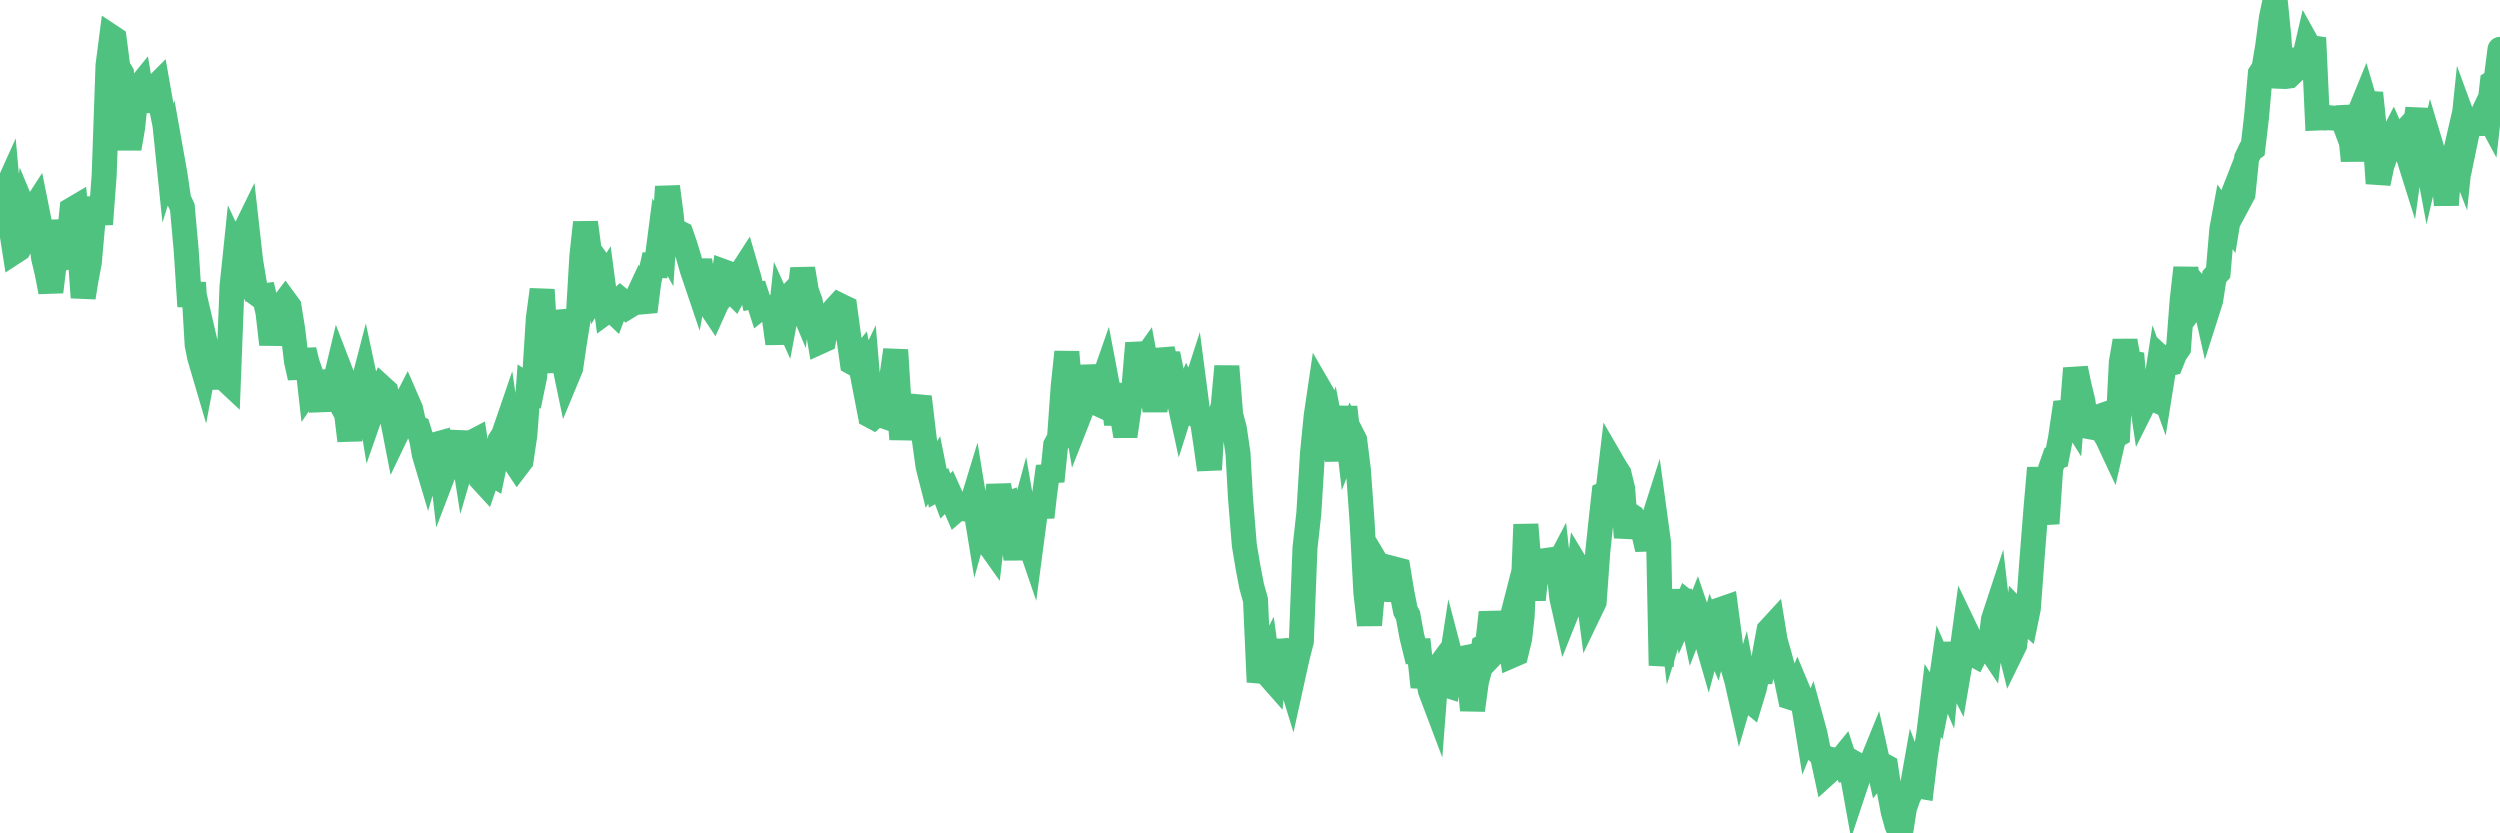 <?xml version="1.0"?><svg width="150px" height="50px" xmlns="http://www.w3.org/2000/svg" xmlns:xlink="http://www.w3.org/1999/xlink"> <polyline fill="none" stroke="#4fc280" stroke-width="1.5px" stroke-linecap="round" stroke-miterlimit="5" points="0.00,13.00 0.22,11.73 0.45,11.22 0.67,13.69 0.89,15.09 1.12,14.94 1.34,14.54 1.56,12.90 1.71,13.26 1.94,12.67 2.16,12.33 2.38,13.43 2.61,15.45 2.83,16.38 3.05,17.51 3.28,15.64 3.42,15.60 3.65,13.25 3.87,14.71 4.09,14.87 4.32,12.58 4.54,12.45 4.76,14.64 4.99,17.85 5.14,16.91 5.36,15.73 5.58,13.26 5.81,11.90 6.03,13.45 6.25,10.52 6.48,3.93 6.70,2.23 6.85,2.33 7.07,4.02 7.29,4.39 7.52,7.61 7.74,8.91 7.96,7.64 8.19,5.41 8.41,5.14 8.56,6.04 8.78,6.04 9.01,5.37 9.23,5.32 9.45,5.10 9.68,6.41 9.90,7.51 10.12,9.65 10.27,9.17 10.50,10.46 10.72,11.96 10.94,12.43 11.17,15.00 11.39,18.38 11.61,16.96 11.83,20.69 11.98,21.44 12.21,22.22 12.43,21.06 12.65,22.01 12.88,23.25 13.10,22.05 13.32,21.99 13.55,22.78 13.70,22.92 13.92,17.20 14.14,15.08 14.37,15.57 14.59,14.07 14.81,13.62 15.04,15.67 15.26,16.99 15.41,17.62 15.63,17.78 15.85,17.75 16.08,18.75 16.30,20.66 16.52,19.11 16.75,19.00 16.90,18.38 17.12,18.09 17.34,18.39 17.57,19.82 17.79,21.68 18.01,22.66 18.24,21.01 18.46,21.91 18.61,23.24 18.83,22.92 19.06,23.57 19.28,24.61 19.50,22.91 19.72,22.88 19.95,23.30 20.17,22.64 20.32,22.01 20.54,22.58 20.77,24.62 20.99,26.44 21.21,22.81 21.44,23.71 21.66,23.51 21.88,22.66 22.03,23.36 22.26,24.78 22.48,24.15 22.70,23.76 22.93,23.27 23.15,23.47 23.37,24.51 23.60,25.41 23.74,26.13 23.97,25.65 24.19,24.45 24.41,24.02 24.64,24.55 24.86,25.56 25.08,25.67 25.31,26.41 25.46,27.27 25.68,28.01 25.90,27.26 26.13,26.67 26.35,26.61 26.57,28.52 26.80,27.92 27.02,27.26 27.17,26.77 27.39,26.88 27.61,25.95 27.84,27.42 28.06,26.67 28.28,26.56 28.51,26.44 28.73,27.94 28.88,28.75 29.10,28.99 29.33,28.32 29.55,28.45 29.77,27.38 30.00,26.42 30.22,26.08 30.44,25.44 30.59,26.47 30.82,27.61 31.04,27.94 31.26,27.65 31.49,26.11 31.71,23.17 31.93,23.31 32.08,22.59 32.30,19.10 32.53,17.38 32.75,21.08 32.97,22.30 33.20,19.35 33.42,19.33 33.64,20.27 33.79,21.52 34.02,22.62 34.24,22.09 34.46,20.59 34.69,19.16 34.91,15.38 35.13,13.35 35.36,15.09 35.50,15.22 35.73,15.54 35.95,17.28 36.17,16.93 36.40,18.67 36.62,18.51 36.84,18.72 37.07,18.12 37.22,17.98 37.44,18.16 37.66,18.40 37.89,18.26 38.11,18.10 38.33,17.63 38.56,18.11 38.78,18.09 38.93,16.90 39.15,15.91 39.38,15.92 39.60,14.23 39.82,14.62 40.05,11.20 40.27,12.89 40.49,15.12 40.64,13.91 40.86,14.02 41.09,14.68 41.31,15.40 41.53,16.17 41.76,16.85 41.98,15.63 42.20,16.91 42.35,17.76 42.58,18.30 42.80,18.63 43.02,18.14 43.25,17.86 43.47,16.32 43.69,16.40 43.92,17.46 44.06,17.60 44.29,17.18 44.51,16.32 44.73,15.98 44.96,16.77 45.18,17.77 45.40,17.72 45.63,18.44 45.78,18.32 46.00,18.43 46.22,18.56 46.45,19.01 46.67,20.61 46.89,18.54 47.12,19.05 47.34,17.88 47.49,17.65 47.71,17.42 47.94,17.97 48.16,16.12 48.38,17.45 48.61,18.08 48.83,19.23 48.98,19.19 49.20,20.50 49.42,20.40 49.65,19.16 49.87,18.83 50.09,18.55 50.32,18.30 50.54,18.41 50.69,18.48 50.91,20.12 51.14,21.75 51.36,21.87 51.58,21.60 51.81,22.79 52.03,22.33 52.25,24.94 52.40,25.02 52.62,24.82 52.85,24.90 53.07,23.86 53.29,23.91 53.52,22.54 53.74,21.00 53.96,24.51 54.11,26.35 54.34,24.32 54.56,26.28 54.78,25.01 55.01,24.40 55.23,24.42 55.45,26.29 55.68,27.97 55.83,28.56 56.05,28.20 56.27,29.30 56.50,29.17 56.72,29.76 56.94,29.54 57.17,30.05 57.39,30.56 57.54,30.43 57.76,30.49 57.98,30.37 58.21,30.57 58.43,29.85 58.65,31.20 58.88,30.38 59.10,30.48 59.25,32.52 59.47,32.83 59.70,30.90 59.92,29.12 60.14,30.34 60.37,30.26 60.59,32.18 60.81,32.39 60.96,33.54 61.18,31.73 61.41,30.88 61.63,32.15 61.85,32.79 62.08,31.05 62.30,29.79 62.52,31.03 62.67,29.69 62.90,27.99 63.12,28.87 63.34,26.71 63.57,26.29 63.79,23.21 64.01,21.12 64.16,22.93 64.39,23.98 64.61,25.28 64.83,24.72 65.06,23.58 65.28,21.99 65.50,23.06 65.72,24.15 65.87,24.22 66.10,23.13 66.32,22.50 66.54,23.66 66.77,23.68 66.99,25.45 67.21,24.13 67.44,25.53 67.59,25.53 67.81,24.03 68.03,23.31 68.26,20.59 68.48,21.82 68.70,21.51 68.93,22.75 69.15,23.66 69.30,24.63 69.52,23.19 69.74,20.97 69.97,21.83 70.19,21.83 70.41,22.93 70.64,23.54 70.86,24.55 71.01,24.08 71.23,23.55 71.46,24.00 71.68,23.32 71.90,25.00 72.13,25.16 72.35,26.62 72.57,28.18 72.72,25.57 72.95,25.55 73.17,25.08 73.39,24.36 73.61,21.98 73.84,24.89 74.06,25.71 74.28,27.21 74.43,29.89 74.66,32.71 74.88,34.03 75.10,35.18 75.33,36.00 75.55,40.92 75.77,39.88 76.00,39.44 76.15,40.54 76.37,40.79 76.59,38.47 76.82,39.31 77.04,38.48 77.26,40.25 77.49,41.00 77.71,40.00 77.86,39.33 78.08,38.49 78.30,32.87 78.53,30.79 78.75,27.18 78.97,24.96 79.20,23.40 79.42,23.78 79.57,24.86 79.79,27.29 80.02,26.45 80.24,27.57 80.46,26.19 80.69,24.43 80.91,26.35 81.06,25.97 81.28,26.40 81.50,28.16 81.73,31.37 81.95,35.53 82.17,37.50 82.40,34.94 82.62,33.83 82.77,34.08 82.99,34.15 83.22,36.00 83.44,34.88 83.66,34.14 83.89,34.20 84.11,35.53 84.33,36.65 84.48,36.92 84.71,38.18 84.93,39.08 85.15,39.07 85.38,41.22 85.60,40.09 85.82,41.42 86.05,42.03 86.19,40.21 86.42,39.90 86.64,41.06 86.86,41.13 87.09,39.64 87.31,40.48 87.53,40.54 87.76,39.50 87.91,39.47 88.13,40.33 88.35,42.61 88.58,40.92 88.80,40.08 89.02,38.80 89.25,38.68 89.47,36.75 89.62,37.67 89.84,38.95 90.06,38.72 90.29,38.76 90.51,37.90 90.73,39.32 90.96,39.22 91.18,38.31 91.33,36.96 91.55,31.47 91.78,34.33 92.00,35.98 92.22,33.82 92.45,33.96 92.67,33.64 92.89,33.61 93.04,33.92 93.27,34.30 93.49,33.88 93.71,35.87 93.94,36.90 94.16,36.35 94.38,35.94 94.61,35.39 94.75,34.19 94.98,34.57 95.20,34.90 95.42,36.59 95.65,36.11 95.87,33.07 96.09,31.00 96.24,29.65 96.47,29.55 96.69,27.68 96.91,28.06 97.14,28.42 97.36,29.32 97.58,32.25 97.81,30.91 97.95,31.00 98.18,31.43 98.40,31.58 98.62,31.97 98.85,32.95 99.07,31.61 99.29,30.92 99.52,32.61 99.67,39.93 99.89,38.19 100.11,35.55 100.34,37.49 100.56,36.78 100.78,35.46 101.01,36.69 101.23,36.18 101.38,36.30 101.60,37.34 101.83,36.75 102.05,37.39 102.27,37.96 102.50,38.76 102.72,37.94 102.94,38.47 103.09,37.87 103.31,36.55 103.54,36.47 103.76,38.12 103.98,40.04 104.21,40.84 104.43,41.82 104.65,41.07 104.80,41.87 105.03,42.06 105.25,41.34 105.47,40.33 105.70,40.32 105.92,39.01 106.14,37.82 106.37,37.57 106.51,38.43 106.74,39.24 106.96,40.05 107.18,40.72 107.41,41.83 107.63,41.90 107.85,41.36 108.08,41.91 108.23,42.38 108.45,43.73 108.67,43.19 108.90,44.03 109.12,45.14 109.34,45.34 109.57,46.41 109.79,46.21 109.94,46.05 110.16,45.63 110.39,45.68 110.61,45.41 110.83,46.09 111.06,46.04 111.28,47.26 111.50,46.60 111.65,46.03 111.87,46.16 112.10,46.02 112.32,45.71 112.54,45.17 112.77,46.20 112.99,45.92 113.14,46.00 113.36,47.45 113.59,48.69 113.81,49.49 114.03,50.00 114.26,48.51 114.48,47.87 114.70,47.41 114.85,46.56 115.07,47.15 115.30,47.19 115.52,45.37 115.74,43.95 115.97,42.03 116.19,42.38 116.41,41.29 116.56,40.25 116.79,40.78 117.01,38.58 117.23,40.18 117.46,40.64 117.68,39.35 117.90,37.72 118.13,38.20 118.28,39.19 118.50,39.31 118.72,38.87 118.95,38.83 119.17,38.59 119.39,38.92 119.61,37.16 119.84,36.46 119.99,37.77 120.21,37.75 120.43,38.23 120.66,39.15 120.88,38.70 121.10,36.81 121.33,37.05 121.55,37.24 121.70,36.51 121.92,33.55 122.15,30.62 122.37,28.08 122.59,30.09 122.82,31.41 123.04,28.10 123.26,27.47 123.41,27.42 123.63,26.30 123.86,24.74 124.08,24.72 124.30,25.07 124.53,22.10 124.75,23.16 124.97,24.06 125.12,25.04 125.35,25.60 125.57,25.64 125.79,25.05 126.02,24.97 126.24,25.95 126.46,26.33 126.69,26.82 126.83,26.21 127.06,26.08 127.28,21.74 127.50,20.45 127.73,21.75 127.95,21.79 128.17,24.34 128.32,22.82 128.55,24.36 128.77,23.92 128.99,23.85 129.22,23.95 129.44,22.53 129.66,23.14 129.89,21.70 130.04,21.84 130.26,21.79 130.48,21.24 130.71,20.90 130.93,18.02 131.15,16.07 131.38,18.62 131.60,18.32 131.75,17.86 131.97,17.42 132.19,17.68 132.42,18.71 132.64,18.02 132.86,16.60 133.09,16.34 133.31,13.76 133.46,12.95 133.68,13.26 133.91,11.86 134.13,11.30 134.35,12.07 134.58,11.64 134.80,9.48 135.02,9.02 135.17,8.91 135.39,7.04 135.62,4.42 135.84,4.08 136.06,2.78 136.29,1.03 136.51,0.00 136.73,2.21 136.88,4.58 137.11,4.59 137.33,4.56 137.55,4.35 137.78,2.96 138.00,4.64 138.22,3.65 138.45,2.66 138.60,2.93 138.82,2.27 139.04,7.08 139.27,7.07 139.49,7.08 139.71,7.06 139.94,7.08 140.16,7.09 140.31,7.06 140.53,7.05 140.75,7.64 140.98,7.50 141.20,9.64 141.42,7.17 141.65,6.58 141.87,6.04 142.02,6.55 142.24,5.58 142.47,7.83 142.69,11.00 142.91,9.94 143.14,9.30 143.36,8.57 143.58,8.14 143.73,8.48 143.95,8.27 144.18,8.02 144.40,9.06 144.62,9.76 144.85,8.11 145.07,6.51 145.22,9.60 145.44,8.57 145.67,9.80 145.89,8.85 146.11,9.58 146.34,9.89 146.56,9.73 146.78,12.30 146.93,10.26 147.16,9.88 147.38,8.92 147.60,9.48 147.83,7.25 148.05,7.85 148.27,6.79 148.50,8.04 148.64,7.13 148.87,7.04 149.09,6.58 149.31,6.99 149.54,4.97 149.76,4.83 150.00,2.96 "/></svg>